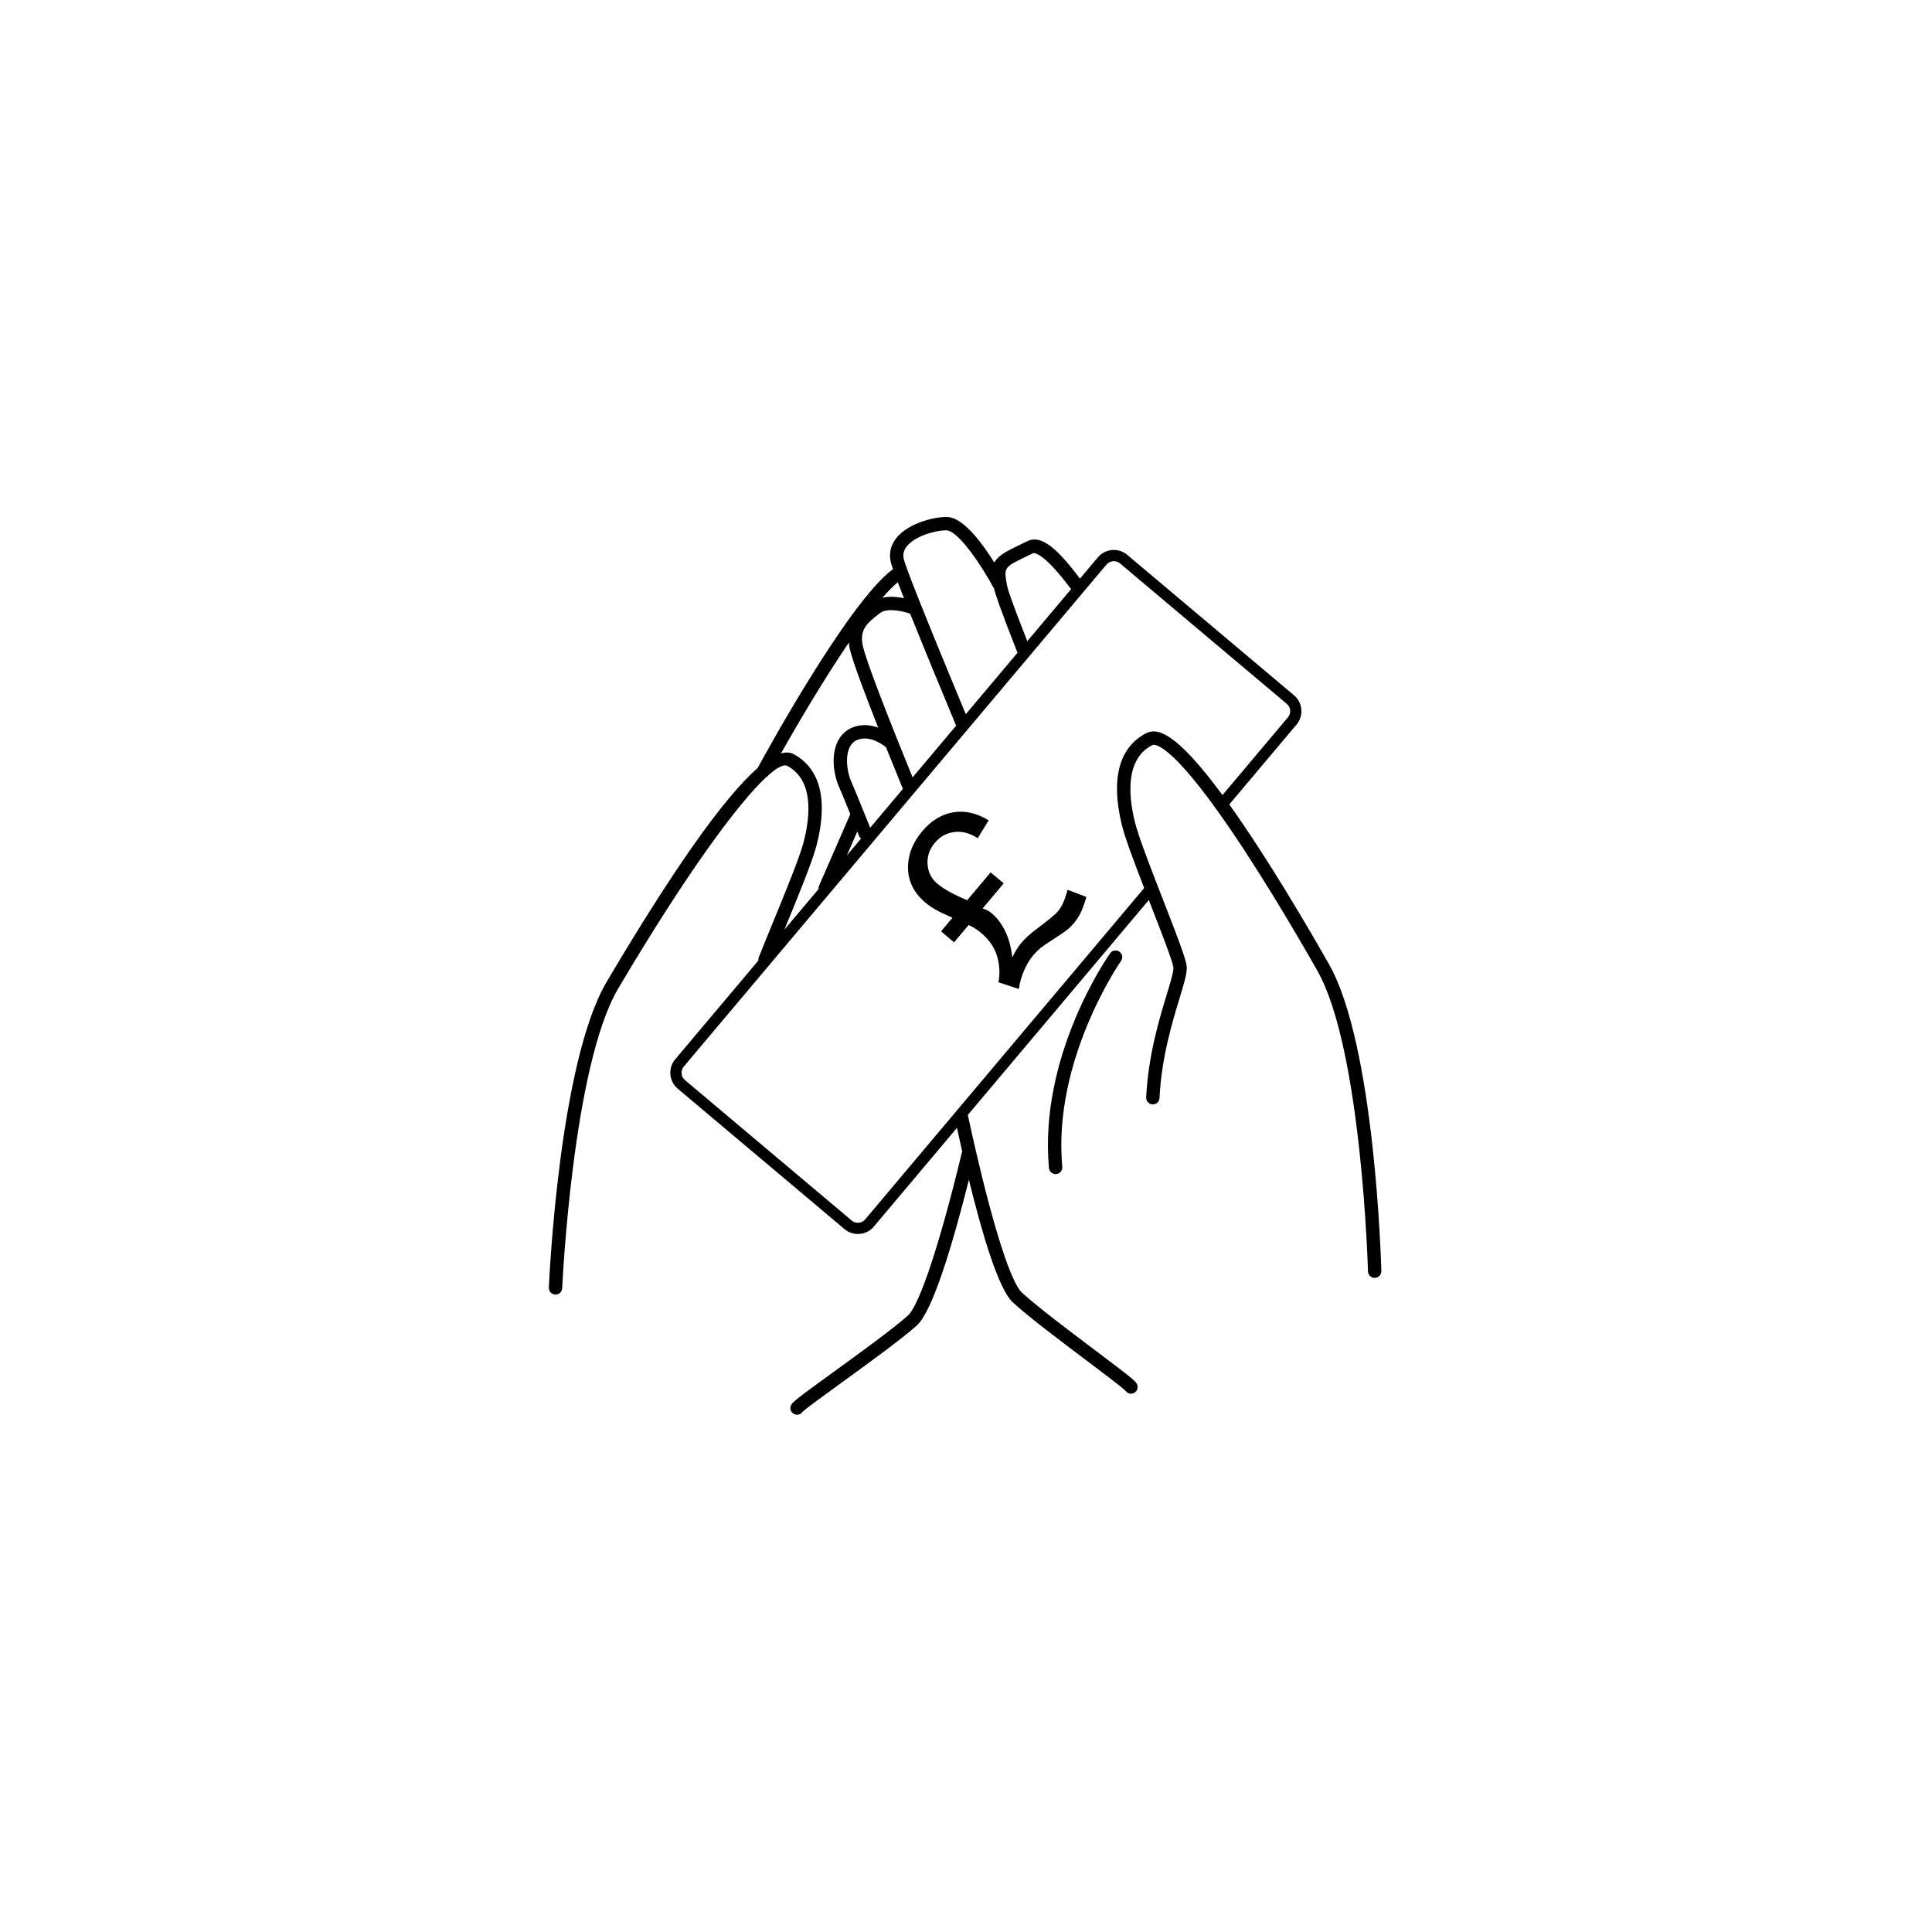<svg xmlns="http://www.w3.org/2000/svg" width="500" height="500" viewBox="0 0 500 500"><g transform="translate(142.041,133.803)translate(107.709,116.151)rotate(0)translate(-107.709,-116.151) scale(2.461,2.461)" opacity="1"><defs class="defs"/><path transform="translate(-5.999,-2.592)" d="M88.034,49.607c-2.199,-3.873 -6.453,-11.146 -10.479,-16.789l7.073,-8.4c0.773,-0.918 0.655,-2.305 -0.266,-3.079l-17.544,-14.772c-0.92,-0.775 -2.307,-0.656 -3.08,0.262l-1.888,2.243c-2.651,-3.554 -4.222,-4.58 -5.534,-3.94l-0.647,0.313c-1.583,0.762 -2.449,1.212 -2.822,1.939c-1.214,-1.94 -3.033,-4.411 -4.601,-4.747c-1.057,-0.227 -4.027,0.4 -5.466,1.894c-0.793,0.823 -1.071,1.815 -0.804,2.869c0.038,0.148 0.11,0.375 0.214,0.676c-4.737,3.447 -13.824,20.155 -14.222,20.89c-0.002,0.004 -0.002,0.009 -0.004,0.013c-3.542,3.095 -8.852,10.609 -15.875,22.477c-4.993,8.436 -6.047,31.206 -6.089,32.173c-0.017,0.386 0.283,0.714 0.671,0.731c0.01,0 0.021,0 0.031,0c0.374,0 0.684,-0.294 0.701,-0.671c0.01,-0.231 1.079,-23.384 5.894,-31.52c7.17,-12.119 12.631,-19.52 15.596,-22.251c0.106,-0.052 0.193,-0.132 0.263,-0.236c0.913,-0.794 1.567,-1.109 1.92,-0.917c2.759,1.479 2.449,5.194 1.705,8.049c-0.417,1.592 -1.879,5.155 -3.17,8.297c-0.56,1.365 -1.101,2.682 -1.537,3.789c-0.043,0.108 -0.048,0.221 -0.037,0.329l-8.753,10.396c-0.773,0.919 -0.655,2.305 0.266,3.081l17.544,14.772c0.919,0.774 2.306,0.654 3.079,-0.264l8.744,-10.385c0.17,0.78 0.354,1.605 0.548,2.459c-2.295,9.564 -4.48,16.181 -5.71,17.28c-1.558,1.394 -5.014,3.899 -7.792,5.914c-4.096,2.972 -4.385,3.217 -4.516,3.568c-0.136,0.363 0.048,0.768 0.411,0.902c0.081,0.033 0.164,0.048 0.246,0.048c0.233,0 0.456,-0.118 0.586,-0.316c0.331,-0.332 2.33,-1.782 4.097,-3.063c2.803,-2.033 6.292,-4.563 7.903,-6.004c1.685,-1.508 3.804,-8.651 5.483,-15.327c1.378,5.629 3.107,11.49 4.613,12.887c1.586,1.472 5.031,4.065 7.8,6.15c1.741,1.312 3.712,2.795 4.035,3.133c0.13,0.204 0.354,0.326 0.594,0.326c0.077,0 0.158,-0.013 0.234,-0.042c0.366,-0.13 0.557,-0.53 0.426,-0.896c-0.125,-0.353 -0.409,-0.603 -4.445,-3.643c-2.742,-2.065 -6.156,-4.636 -7.689,-6.058c-1.126,-1.044 -2.932,-6.657 -4.858,-14.982c0,-0.005 -0.002,-0.01 -0.002,-0.013c-0.272,-1.175 -0.546,-2.403 -0.821,-3.68l19.032,-22.603l0.229,0.589c1.076,2.763 2.297,5.894 2.357,6.517c0.038,0.404 -0.32,1.582 -0.699,2.83c-0.776,2.548 -1.948,6.401 -2.164,10.819c-0.018,0.388 0.28,0.717 0.668,0.736c0.011,0 0.022,0 0.034,0c0.371,0 0.682,-0.292 0.7,-0.667c0.207,-4.246 1.349,-7.997 2.104,-10.48c0.494,-1.62 0.819,-2.69 0.754,-3.371c-0.074,-0.779 -0.979,-3.127 -2.446,-6.894l-0.611,-1.571c-1.06,-2.731 -2.084,-5.441 -2.408,-6.78c-0.694,-2.868 -0.938,-6.587 1.849,-8.019c0.139,-0.072 1.527,-0.499 6.765,6.788c0,0 0,0.001 0.001,0.001c4.043,5.625 8.37,13.023 10.589,16.932c4.668,8.222 5.321,31.39 5.327,31.622c0.01,0.382 0.321,0.684 0.701,0.684c0.006,0 0.012,0 0.019,-0.001c0.388,-0.009 0.692,-0.331 0.684,-0.719c-0.027,-0.966 -0.671,-23.754 -5.511,-32.278zM56.276,6.71l0.653,-0.315c0.009,-0.006 0.897,-0.353 3.99,3.781l-4.608,5.474c-1.762,-4.483 -2.053,-5.47 -2.128,-5.873c-0.351,-1.89 -0.351,-1.89 2.093,-3.067zM43.79,5.505c1.136,-1.18 3.6,-1.615 4.161,-1.496c1.254,0.269 3.588,3.724 4.878,6.141c0.121,0.53 0.565,1.92 2.454,6.72l-5.437,6.456c-5.035,-12.101 -6.325,-15.539 -6.511,-16.271c-0.147,-0.582 -0.002,-1.075 0.455,-1.55zM38.629,36.138c0.044,0.111 0.118,0.198 0.203,0.27l-1.495,1.776c0.342,-0.784 0.71,-1.628 1.1,-2.523c0.063,0.159 0.124,0.309 0.192,0.477zM39.792,35.268c-1.124,-2.791 -1.756,-4.334 -1.975,-4.818c-0.432,-0.955 -0.659,-2.456 -0.254,-3.479c0.183,-0.464 0.469,-0.771 0.874,-0.939c1.261,-0.521 2.628,0.454 3.015,0.762c0.519,1.296 1.109,2.754 1.778,4.39zM44.252,29.972c-4.169,-10.22 -5.187,-13.325 -5.289,-14.097c-0.202,-1.525 0.503,-2.143 1.87,-3.19c0.774,-0.593 2.492,-0.163 3.16,0.074c1.141,2.849 2.754,6.776 4.836,11.777zM42.694,9.451c0.184,0.481 0.4,1.04 0.65,1.675c-0.667,-0.136 -1.498,-0.217 -2.265,-0.046c0.584,-0.674 1.129,-1.23 1.615,-1.629zM30.909,45.645c1.371,-3.339 2.789,-6.792 3.229,-8.475c1.251,-4.795 0.421,-8.129 -2.399,-9.643c-0.373,-0.199 -0.817,-0.22 -1.329,-0.075c1.826,-3.24 4.545,-7.84 7.147,-11.669c0.007,0.094 0.001,0.177 0.014,0.275c0.05,0.381 0.186,1.393 3.064,8.683c-0.791,-0.285 -1.753,-0.412 -2.735,-0.005c-0.753,0.312 -1.321,0.906 -1.642,1.719c-0.577,1.458 -0.274,3.349 0.281,4.574c0.151,0.334 0.538,1.269 1.161,2.806c-1.383,3.186 -2.585,5.933 -3.285,7.528c-0.05,0.113 -0.057,0.23 -0.045,0.345l-3.6,4.274c0.046,-0.113 0.092,-0.222 0.139,-0.337zM68.816,25.33c-2.849,1.463 -3.737,4.782 -2.571,9.598c0.315,1.299 1.171,3.615 2.358,6.684l-29.337,34.84c-0.355,0.422 -0.991,0.48 -1.415,0.124l-17.542,-14.773c-0.423,-0.356 -0.477,-0.995 -0.122,-1.416l15.375,-18.26c0.018,-0.019 0.033,-0.037 0.049,-0.058l29.031,-34.478c0.354,-0.421 0.994,-0.478 1.418,-0.122l17.544,14.773c0.422,0.355 0.473,0.993 0.118,1.415l-6.884,8.176c-4.999,-6.796 -6.916,-7.07 -8.022,-6.503zM59.565,44.02c-0.318,0.377 -1.056,0.989 -2.207,1.845c-0.698,0.514 -1.263,1.026 -1.695,1.542c-0.341,0.402 -0.649,0.905 -0.926,1.506c-0.129,-1.109 -0.385,-2.052 -0.771,-2.816c-0.384,-0.764 -0.846,-1.371 -1.385,-1.825c-0.272,-0.229 -0.598,-0.401 -0.97,-0.514l2.223,-2.641l-1.374,-1.156l-2.465,2.927c-1.407,-0.583 -2.457,-1.16 -3.144,-1.738c-0.628,-0.527 -0.967,-1.208 -1.026,-2.034c-0.061,-0.833 0.196,-1.588 0.778,-2.278c0.543,-0.645 1.223,-1.016 2.039,-1.121c0.818,-0.1 1.637,0.116 2.458,0.648l1.151,-1.875c-1.258,-0.77 -2.502,-1.051 -3.73,-0.843c-1.23,0.209 -2.316,0.875 -3.262,1.996c-0.918,1.091 -1.415,2.265 -1.485,3.516c-0.078,1.567 0.527,2.891 1.818,3.977c0.303,0.256 0.639,0.494 1.004,0.702c0.364,0.216 0.981,0.513 1.85,0.892l-1.206,1.43l1.374,1.157l1.535,-1.822c0.478,0.224 0.907,0.495 1.287,0.815c0.879,0.74 1.451,1.573 1.713,2.506c0.258,0.93 0.302,1.828 0.13,2.701l2.149,0.711c0.082,-0.64 0.26,-1.275 0.531,-1.914c0.269,-0.633 0.593,-1.175 0.968,-1.621c0.246,-0.292 0.517,-0.561 0.812,-0.812c0.193,-0.15 0.656,-0.467 1.387,-0.935c0.729,-0.474 1.18,-0.78 1.354,-0.923c0.274,-0.223 0.517,-0.465 0.736,-0.727c0.262,-0.311 0.487,-0.652 0.68,-1.027c0.185,-0.374 0.401,-0.949 0.636,-1.723l-1.983,-0.753c-0.272,1.023 -0.598,1.768 -0.984,2.227zM66,48.302c-0.317,-0.224 -0.755,-0.147 -0.978,0.169c-0.308,0.436 -7.507,10.808 -6.43,22.579c0.033,0.365 0.34,0.639 0.698,0.639c0.021,0 0.043,0 0.064,-0.002c0.387,-0.037 0.67,-0.378 0.636,-0.765c-1.029,-11.246 6.106,-21.54 6.179,-21.643c0.224,-0.316 0.148,-0.756 -0.169,-0.977z" fill="#000000" class="fill c1"/></g></svg>